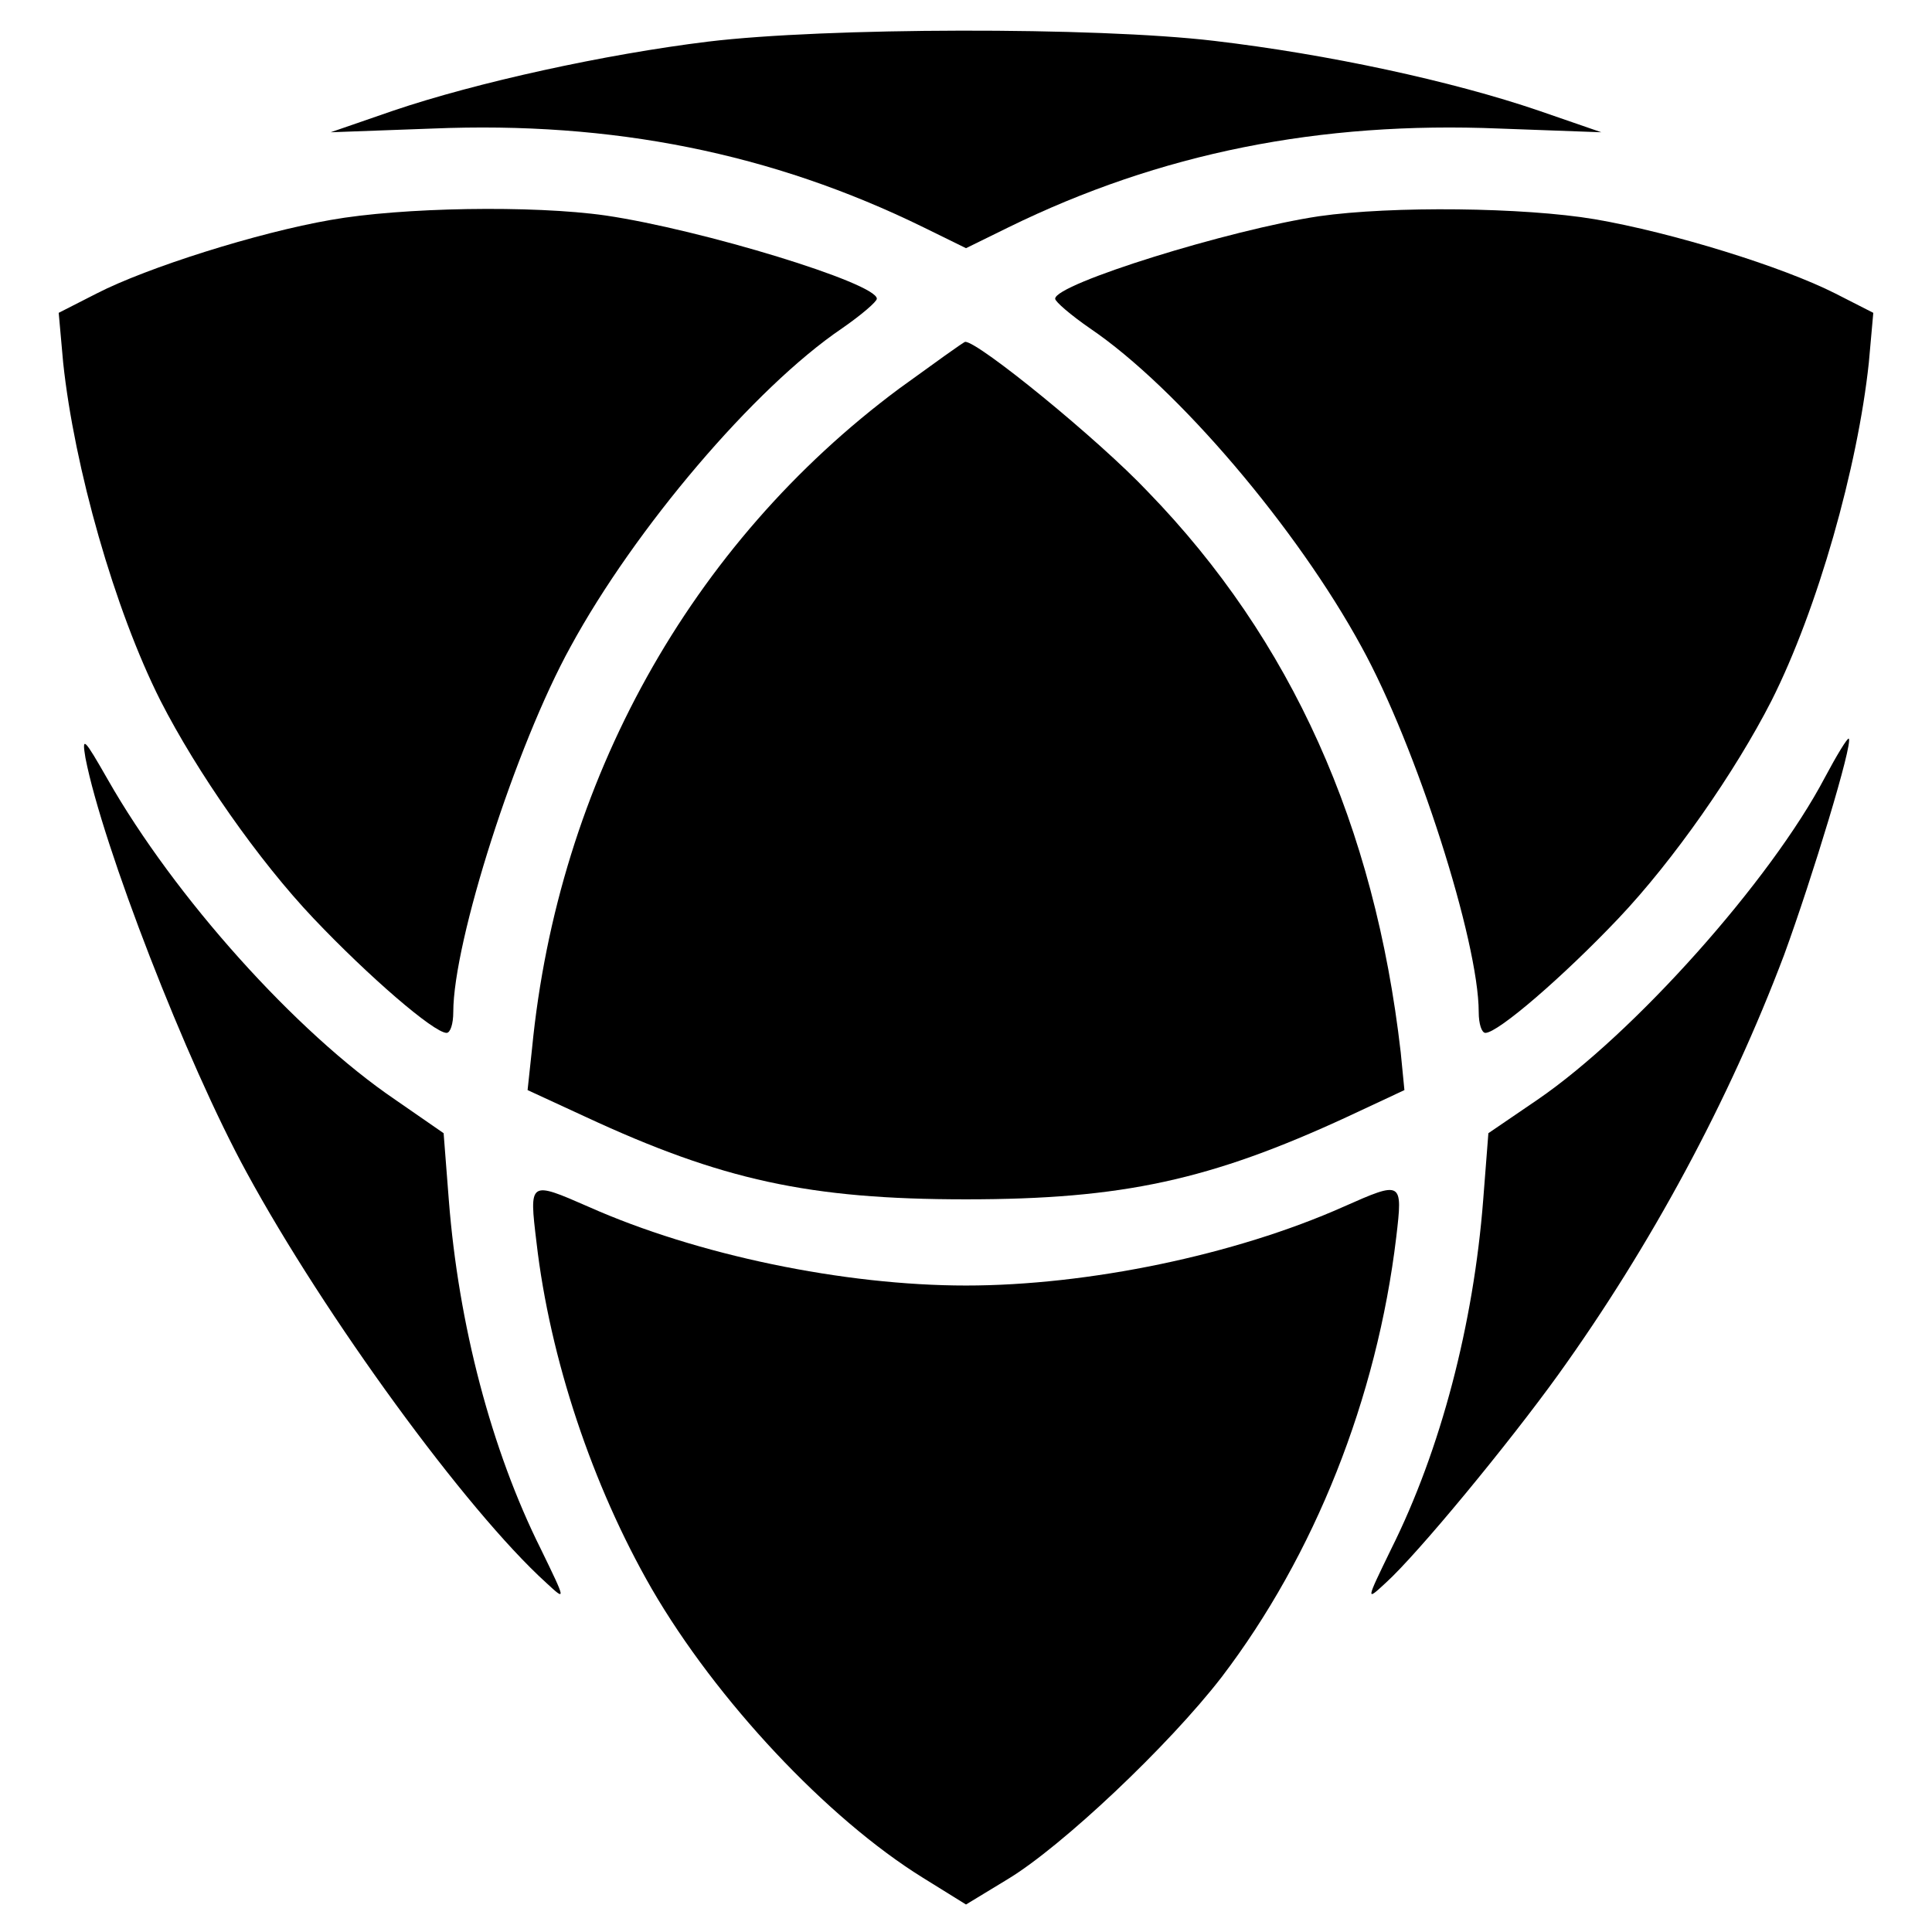 <?xml version="1.0" standalone="no"?>
<!DOCTYPE svg PUBLIC "-//W3C//DTD SVG 20010904//EN"
 "http://www.w3.org/TR/2001/REC-SVG-20010904/DTD/svg10.dtd">
<svg version="1.0" xmlns="http://www.w3.org/2000/svg"
 width="260pt" height="260pt" viewBox="0 0 260 260"
 preserveAspectRatio="xMidYMid meet">
<g transform="translate(0,260) scale(0.1,-0.1)"
fill="#000000" stroke="none">
<path d="M953 2544 c-139 -17 -312 -55 -424 -93 l-84 -29 137 5 c242 10 457
-33 661 -133 l57 -28 57 28 c204 100 419 143 661 133 l137 -5 -84 29 c-117 40
-284 76 -437 94 -160 19 -524 18 -681 -1z"/>
<path d="M445 2304 c-98 -17 -247 -64 -315 -99 l-51 -26 6 -67 c15 -141 69
-332 131 -455 49 -96 132 -215 206 -293 74 -78 162 -154 179 -154 5 0 9 12 9
28 0 95 84 358 158 492 86 158 247 348 365 428 26 18 47 36 47 40 0 21 -236
93 -365 112 -98 14 -275 11 -370 -6z"/>
<path d="M1775 2309 c-120 -18 -355 -91 -355 -111 0 -4 21 -22 47 -40 118 -80
279 -270 365 -428 74 -134 158 -397 158 -492 0 -16 4 -28 9 -28 17 0 105 76
179 154 74 78 157 197 206 293 62 123 116 314 131 455 l6 67 -51 26 c-71 36
-219 82 -324 100 -95 16 -273 18 -371 4z"/>
<path d="M1210 2077 c-281 -209 -459 -529 -494 -888 l-6 -56 78 -36 c183 -85
301 -111 512 -111 211 0 329 26 513 111 l77 36 -5 51 c-35 305 -147 555 -340
754 -67 71 -228 202 -246 202 -2 0 -42 -29 -89 -63z"/>
<path d="M115 1580 c23 -118 136 -410 217 -558 105 -193 295 -454 403 -552 27
-25 27 -25 -7 45 -67 134 -111 303 -124 470 l-7 90 -65 45 c-134 91 -297 273
-387 431 -32 56 -35 59 -30 29z"/>
<path d="M2456 1554 c-73 -139 -257 -345 -387 -434 l-66 -45 -7 -90 c-13 -167
-57 -336 -124 -470 -34 -70 -34 -70 -7 -45 43 39 165 187 232 280 125 174 230
369 304 565 38 104 93 285 87 291 -2 1 -16 -22 -32 -52z"/>
<path d="M722 928 c18 -156 75 -327 155 -466 87 -150 236 -309 365 -389 l58
-36 56 34 c73 44 217 180 288 272 125 164 209 375 235 592 9 76 8 76 -71 41
-146 -65 -344 -106 -508 -106 -164 0 -362 41 -508 106 -80 35 -80 35 -70 -48z"/>
</g>
</svg>
